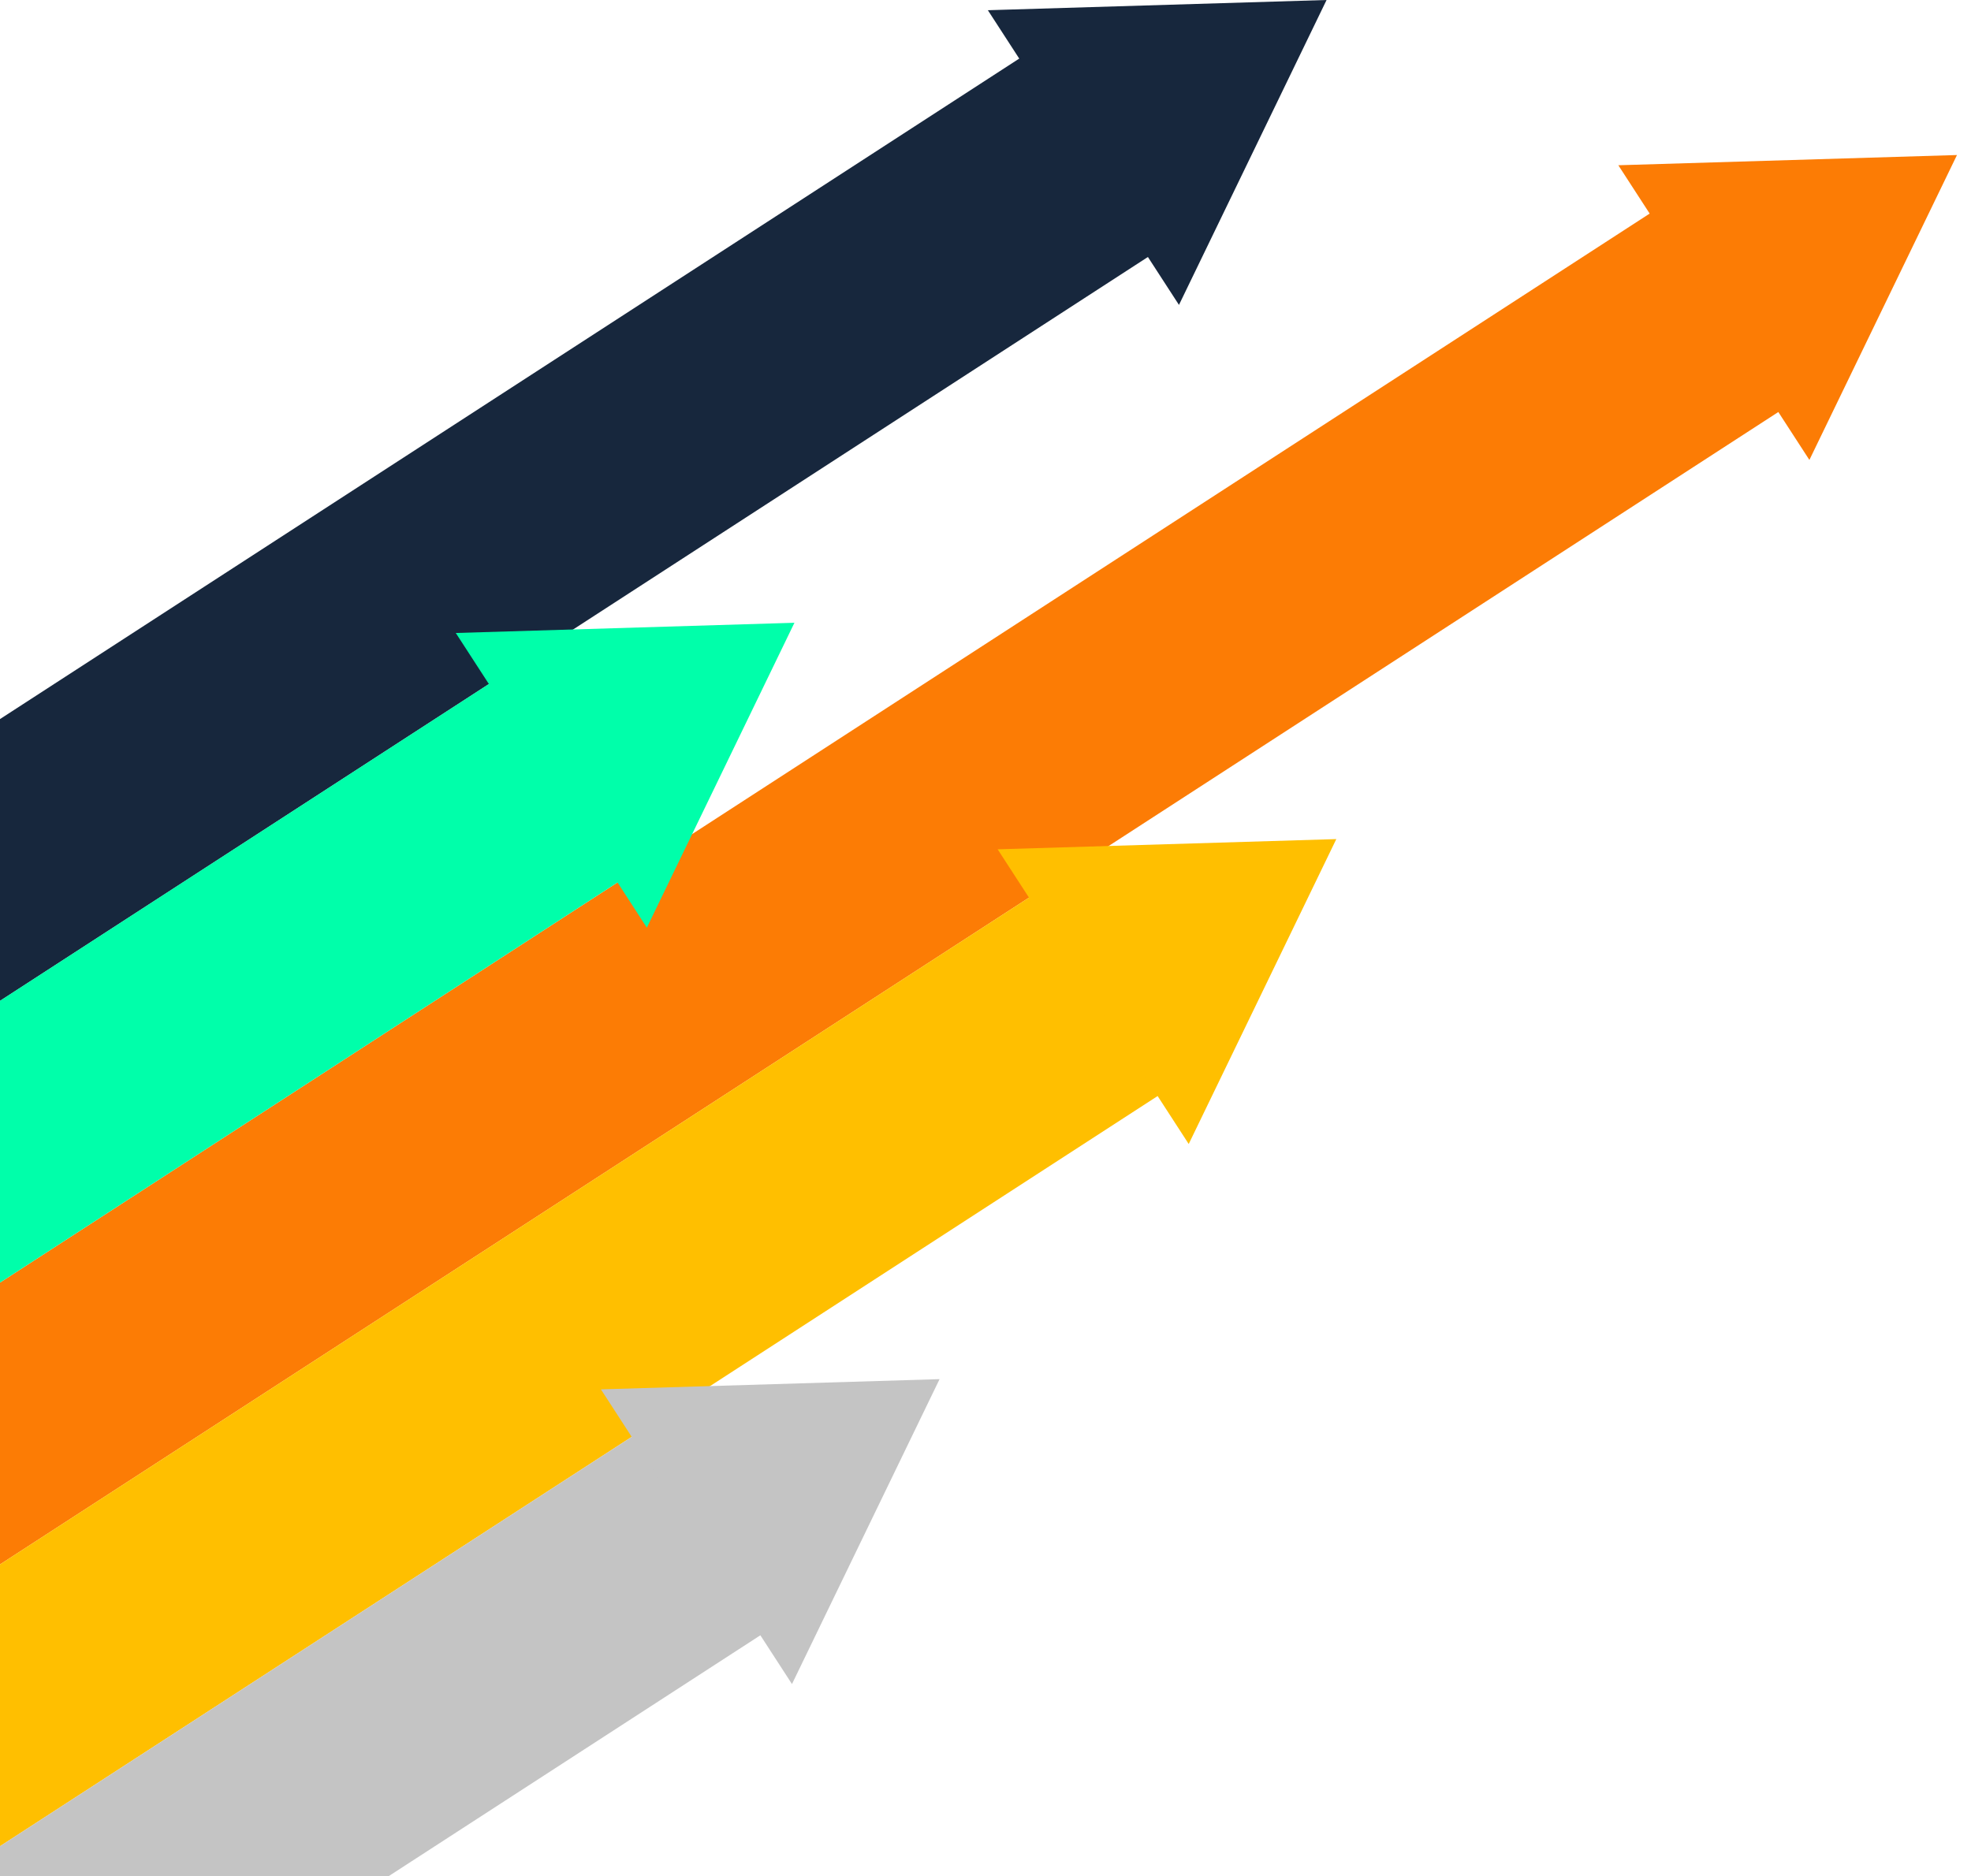 <svg width="125" height="119" viewBox="0 0 125 119" fill="none" xmlns="http://www.w3.org/2000/svg">
<path d="M66.23 2.685L-51 78.669L-42.841 91.257L74.388 15.272L66.23 2.685Z" fill="#17273D"/>
<path d="M74.77 19.341L62.65 0.648L84.13 0L74.77 19.341Z" fill="#17273D"/>
<path d="M105.877 12.734L-34.684 103.841L-26.525 116.429L114.036 25.322L105.877 12.734Z" fill="#FC7C05"/>
<path d="M114.751 29.175L102.634 10.482L124.111 9.834L114.751 29.175Z" fill="#FC7C05"/>
<path d="M67.1 55.743L-26.526 116.429L-18.368 129.016L75.258 68.331L67.1 55.743Z" fill="#FFBF00"/>
<path d="M75.388 72.567L63.271 53.874L84.748 53.226L75.388 72.567Z" fill="#FFBF00"/>
<path d="M42.7 89.435L-18.368 129.017L-10.21 141.605L50.858 102.022L42.7 89.435Z" fill="#C4C4C4"/>
<path d="M50.227 106.824L38.11 88.131L59.587 87.483L50.227 106.824Z" fill="#C4C4C4"/>
<path d="M32.435 42.461L-42.844 91.254L-34.686 103.841L40.593 55.048L32.435 42.461Z" fill="#00FFAA"/>
<path d="M41.023 58.845L28.906 40.152L50.383 39.504L41.023 58.845Z" fill="#00FFAA"/>
</svg>
